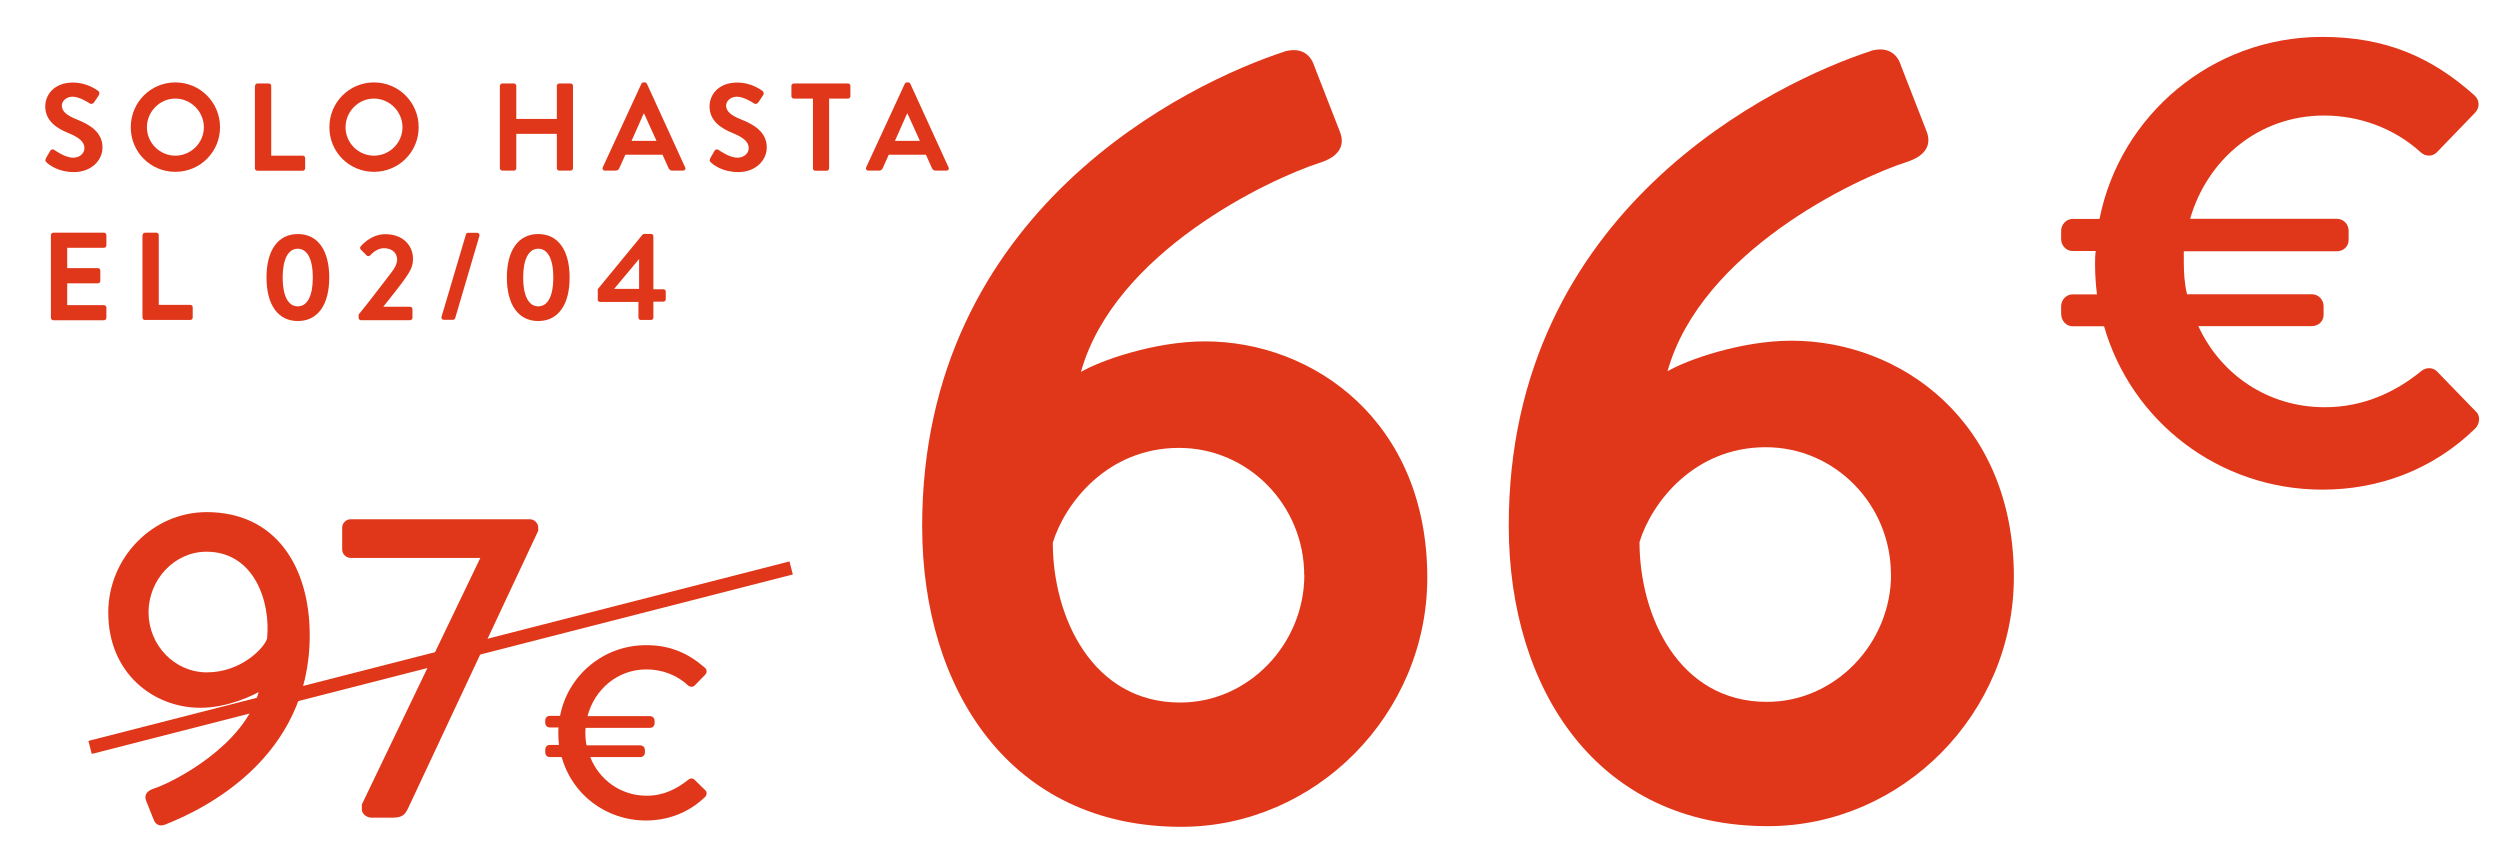 <svg xmlns="http://www.w3.org/2000/svg" id="Capa_1" data-name="Capa 1" viewBox="0 0 185.65 64.31"><defs><style>      .cls-1 {        fill: #e03619;        stroke-width: 0px;      }    </style></defs><g><path class="cls-1" d="M3.4,11.77l.33-.57c.07-.13.23-.13.31-.06.05.03.79.57,1.39.57.48,0,.84-.31.84-.71,0-.47-.4-.79-1.17-1.11-.87-.35-1.74-.9-1.74-1.99,0-.82.61-1.77,2.08-1.77.94,0,1.66.48,1.85.62.09.06.12.21.06.3l-.35.53c-.07.11-.21.18-.32.11-.07-.05-.78-.51-1.28-.51s-.81.35-.81.65c0,.43.34.73,1.09,1.03.9.36,1.93.9,1.93,2.09,0,.95-.82,1.83-2.12,1.83-1.16,0-1.85-.54-2.03-.72-.08-.08-.13-.13-.05-.28Z"></path><path class="cls-1" d="M13.02,6.12c1.85,0,3.32,1.49,3.32,3.33s-1.48,3.31-3.32,3.31-3.31-1.47-3.31-3.31,1.47-3.33,3.31-3.33ZM13.02,11.56c1.16,0,2.12-.95,2.12-2.11s-.96-2.13-2.12-2.13-2.11.97-2.11,2.13.95,2.11,2.11,2.11Z"></path><path class="cls-1" d="M18.94,6.38c0-.09.07-.18.18-.18h.85c.09,0,.17.08.17.18v5.18h2.35c.1,0,.17.08.17.18v.76c0,.09-.07.18-.17.18h-3.38c-.1,0-.18-.08-.18-.18v-6.11Z"></path><path class="cls-1" d="M27.77,6.12c1.85,0,3.32,1.49,3.32,3.33s-1.48,3.31-3.32,3.31-3.31-1.47-3.31-3.31,1.47-3.33,3.31-3.33ZM27.77,11.56c1.16,0,2.12-.95,2.12-2.11s-.96-2.13-2.12-2.13-2.11.97-2.11,2.13.95,2.11,2.11,2.11Z"></path><path class="cls-1" d="M37.12,6.38c0-.09.08-.18.18-.18h.86c.1,0,.18.08.18.18v2.45h3.01v-2.45c0-.09.07-.18.18-.18h.85c.09,0,.17.08.17.18v6.11c0,.09-.08.18-.17.18h-.85c-.1,0-.18-.08-.18-.18v-2.55h-3.01v2.55c0,.09-.07.18-.18.18h-.86c-.09,0-.18-.08-.18-.18v-6.11Z"></path><path class="cls-1" d="M44.76,12.43l2.87-6.21c.03-.06.07-.1.16-.1h.09c.09,0,.13.05.16.1l2.84,6.21c.06.12-.02.24-.16.24h-.8c-.14,0-.2-.06-.27-.18l-.45-1h-2.76l-.45,1c-.04.09-.12.18-.27.18h-.8c-.14,0-.21-.12-.16-.24ZM48.75,10.46l-.92-2.03h-.03l-.9,2.03h1.86Z"></path><path class="cls-1" d="M52.73,11.77l.33-.57c.07-.13.23-.13.31-.06.05.03.79.57,1.39.57.48,0,.84-.31.84-.71,0-.47-.4-.79-1.17-1.11-.87-.35-1.74-.9-1.74-1.99,0-.82.61-1.77,2.08-1.77.94,0,1.66.48,1.85.62.09.06.12.21.06.3l-.35.53c-.07.11-.21.18-.32.11-.07-.05-.78-.51-1.28-.51s-.81.35-.81.65c0,.43.34.73,1.09,1.03.9.36,1.93.9,1.93,2.09,0,.95-.82,1.83-2.12,1.83-1.16,0-1.85-.54-2.03-.72-.08-.08-.13-.13-.05-.28Z"></path><path class="cls-1" d="M60.36,7.32h-1.41c-.1,0-.18-.08-.18-.18v-.76c0-.09.07-.18.18-.18h4.03c.1,0,.17.08.17.18v.76c0,.09-.07.18-.17.18h-1.41v5.18c0,.09-.08.18-.17.18h-.86c-.09,0-.17-.08-.17-.18v-5.18Z"></path><path class="cls-1" d="M64.32,12.43l2.87-6.21c.03-.06.07-.1.16-.1h.09c.09,0,.13.05.16.1l2.84,6.21c.06.12-.02.24-.16.24h-.8c-.14,0-.2-.06-.27-.18l-.45-1h-2.76l-.45,1c-.04.09-.12.18-.27.18h-.8c-.14,0-.21-.12-.16-.24ZM68.31,10.46l-.92-2.03h-.03l-.9,2.03h1.86Z"></path><path class="cls-1" d="M3.78,17.46c0-.09.07-.18.18-.18h3.76c.1,0,.18.08.18.18v.76c0,.09-.07.18-.18.18h-2.73v1.51h2.28c.09,0,.18.08.18.18v.77c0,.1-.08.18-.18.18h-2.28v1.62h2.73c.1,0,.18.08.18.18v.76c0,.09-.07.18-.18.18h-3.76c-.1,0-.18-.08-.18-.18v-6.11Z"></path><path class="cls-1" d="M10.59,17.46c0-.09.07-.18.18-.18h.85c.09,0,.17.08.17.18v5.18h2.35c.1,0,.17.08.17.18v.76c0,.09-.07.18-.17.18h-3.38c-.1,0-.18-.08-.18-.18v-6.11Z"></path><path class="cls-1" d="M19.79,20.61c0-2.02.85-3.23,2.33-3.23s2.33,1.21,2.33,3.23-.85,3.23-2.33,3.23-2.33-1.21-2.33-3.23ZM23.23,20.61c0-1.37-.41-2.14-1.12-2.14s-1.12.78-1.12,2.14.41,2.14,1.12,2.14,1.12-.77,1.12-2.14Z"></path><path class="cls-1" d="M26.63,23.36c.61-.74,1.77-2.25,2.39-3.07.29-.35.47-.71.47-1.02,0-.42-.31-.84-.98-.84-.44,0-.82.31-1.03.54-.07.07-.18.07-.25,0l-.44-.44c-.06-.06-.07-.17,0-.24,0,0,.72-.9,1.82-.9,1.32,0,2.06.84,2.06,1.84,0,.6-.26.98-.62,1.5-.4.56-1.1,1.43-1.59,2.05h1.99c.09,0,.18.08.18.18v.64c0,.09-.08.18-.18.18h-3.64c-.1,0-.18-.08-.18-.18v-.21Z"></path><path class="cls-1" d="M34.59,17.41c.02-.06.09-.12.17-.12h.67c.13,0,.2.1.17.23l-1.8,6.11c-.02.06-.1.12-.17.12h-.67c-.12,0-.2-.1-.17-.23l1.81-6.11Z"></path><path class="cls-1" d="M37.64,20.61c0-2.02.85-3.23,2.33-3.23s2.33,1.21,2.33,3.23-.85,3.23-2.33,3.23-2.33-1.21-2.33-3.23ZM41.09,20.61c0-1.37-.41-2.14-1.12-2.14s-1.12.78-1.12,2.14.41,2.14,1.12,2.14,1.12-.77,1.12-2.14Z"></path><path class="cls-1" d="M44.39,22.24v-.77l3.32-4.04s.07-.06.14-.06h.5c.09,0,.17.07.17.18v3.93h.74c.1,0,.18.07.18.17v.57c0,.09-.07.18-.18.18h-.74v1.18c0,.09-.07.18-.17.18h-.77c-.09,0-.17-.08-.17-.18v-1.16h-2.85c-.1,0-.18-.08-.18-.18ZM47.46,21.45v-2.22l-1.85,2.22h1.85Z"></path></g><g><path class="cls-1" d="M95.36,3.83c1.13-.32,1.94.08,2.26,1.13l1.86,4.77c.41.97.08,1.86-1.45,2.35-3.8,1.22-15.27,6.64-17.76,15.54,1.37-.81,5.41-2.27,9.21-2.27,8.08,0,16.5,5.96,16.51,17.52.01,10.18-8.3,18.52-18.25,18.53-12.69.01-19.25-10.16-19.26-22.29-.03-23.6,19.93-33,26.88-35.27ZM96.85,42.71c0-5.17-4.13-9.45-9.3-9.45-5.33,0-8.48,4.13-9.37,7.04,0,5.5,2.92,11.88,9.47,11.87,5.09,0,9.21-4.37,9.21-9.47Z"></path><path class="cls-1" d="M138.92,3.78c1.13-.32,1.94.08,2.26,1.13l1.86,4.77c.41.97.08,1.86-1.45,2.35-3.8,1.22-15.27,6.64-17.76,15.54,1.37-.81,5.41-2.27,9.21-2.27,8.08,0,16.5,5.96,16.51,17.52.01,10.18-8.3,18.52-18.25,18.53-12.69.01-19.25-10.16-19.26-22.29-.03-23.6,19.93-33,26.88-35.27ZM140.42,42.66c0-5.17-4.13-9.45-9.3-9.45-5.33,0-8.48,4.13-9.37,7.04,0,5.5,2.92,11.88,9.47,11.87,5.09,0,9.21-4.37,9.21-9.47Z"></path><path class="cls-1" d="M153.06,23.36v-.61c0-.47.37-.89.84-.89h1.82c-.09-.75-.14-1.45-.14-2.24,0-.33,0-.65.05-.98h-1.73c-.47,0-.84-.42-.84-.88v-.61c0-.47.37-.89.84-.89h2.01c1.53-7.71,8.35-13.51,16.52-13.52,4.72,0,8.13,1.49,11.31,4.33.42.37.42.93.05,1.31l-2.8,2.9c-.33.37-.89.37-1.26,0-1.96-1.77-4.53-2.7-7.15-2.7-4.86,0-8.68,3.28-9.94,7.67h10.88c.51-.01.89.41.89.87v.7c0,.47-.37.84-.89.84h-11.35c0,.29,0,.53,0,.81,0,.79.05,1.59.24,2.38h9.25c.51-.01.89.41.89.88v.65c0,.47-.37.84-.89.84h-8.41c1.64,3.56,5.14,6.03,9.4,6.02,2.8,0,5.18-1.08,7.14-2.67.37-.33.89-.28,1.17,0l2.9,2.99c.37.33.28.93-.05,1.26-3.17,3.09-7.19,4.54-11.34,4.54-7.71,0-14.2-5.08-16.22-12.13h-2.34c-.47,0-.84-.42-.84-.88Z"></path></g><g><path class="cls-1" d="M11.42,58.56c1.5-.49,6.71-3.19,7.79-7.17-.29.16-2.18,1.17-4.33,1.17-3.49,0-6.84-2.57-6.84-7.07,0-4.1,3.32-7.46,7.3-7.46,5.18,0,7.66,4.1,7.66,9.15,0,9.09-7.79,12.9-10.78,14.07-.39.13-.68-.03-.81-.39l-.55-1.37c-.16-.39-.03-.75.59-.94ZM19.83,47.45c.29-2.74-.94-6.48-4.5-6.48-2.38,0-4.3,2.08-4.3,4.5s1.92,4.46,4.33,4.46c2.61,0,4.3-1.89,4.46-2.48Z"></path><path class="cls-1" d="M26.87,59.74l8.8-18.31h-9.64c-.33,0-.62-.29-.62-.62v-1.63c0-.33.29-.62.62-.62h13.32c.33,0,.62.29.62.62v.23l-9.58,20.43c-.29.65-.46.88-1.27.88h-1.5c-.42,0-.75-.29-.75-.62v-.36Z"></path><path class="cls-1" d="M40.49,55.84v-.18c0-.18.14-.34.32-.34h.7c-.04-.29-.05-.58-.05-.9,0-.13,0-.27.02-.4h-.67c-.18,0-.32-.16-.32-.34v-.18c0-.18.14-.34.32-.34h.78c.58-3,3.21-5.25,6.39-5.25,1.82,0,3.14.61,4.37,1.68.16.14.16.36.02.51l-.76.78c-.14.16-.36.16-.54,0-.83-.78-1.95-1.17-3.07-1.17-2.15,0-3.86,1.5-4.37,3.47h4.64c.2,0,.34.16.34.34v.2c0,.18-.14.33-.34.33h-4.78c-.02.13-.02.23-.02.36,0,.32.02.63.09.94h3.99c.2,0,.34.16.34.34v.2c0,.18-.14.33-.34.33h-3.72c.65,1.66,2.24,2.87,4.19,2.87,1.3,0,2.24-.52,3.1-1.19.16-.13.33-.11.43-.02l.83.81c.14.13.11.36-.02.49-1.23,1.19-2.78,1.75-4.39,1.75-3,0-5.51-1.97-6.26-4.71h-.9c-.18,0-.32-.16-.32-.34Z"></path></g><rect class="cls-1" x="5.85" y="48.34" width="53.74" height="1" transform="translate(-11.09 9.64) rotate(-14.36)"></rect></svg>